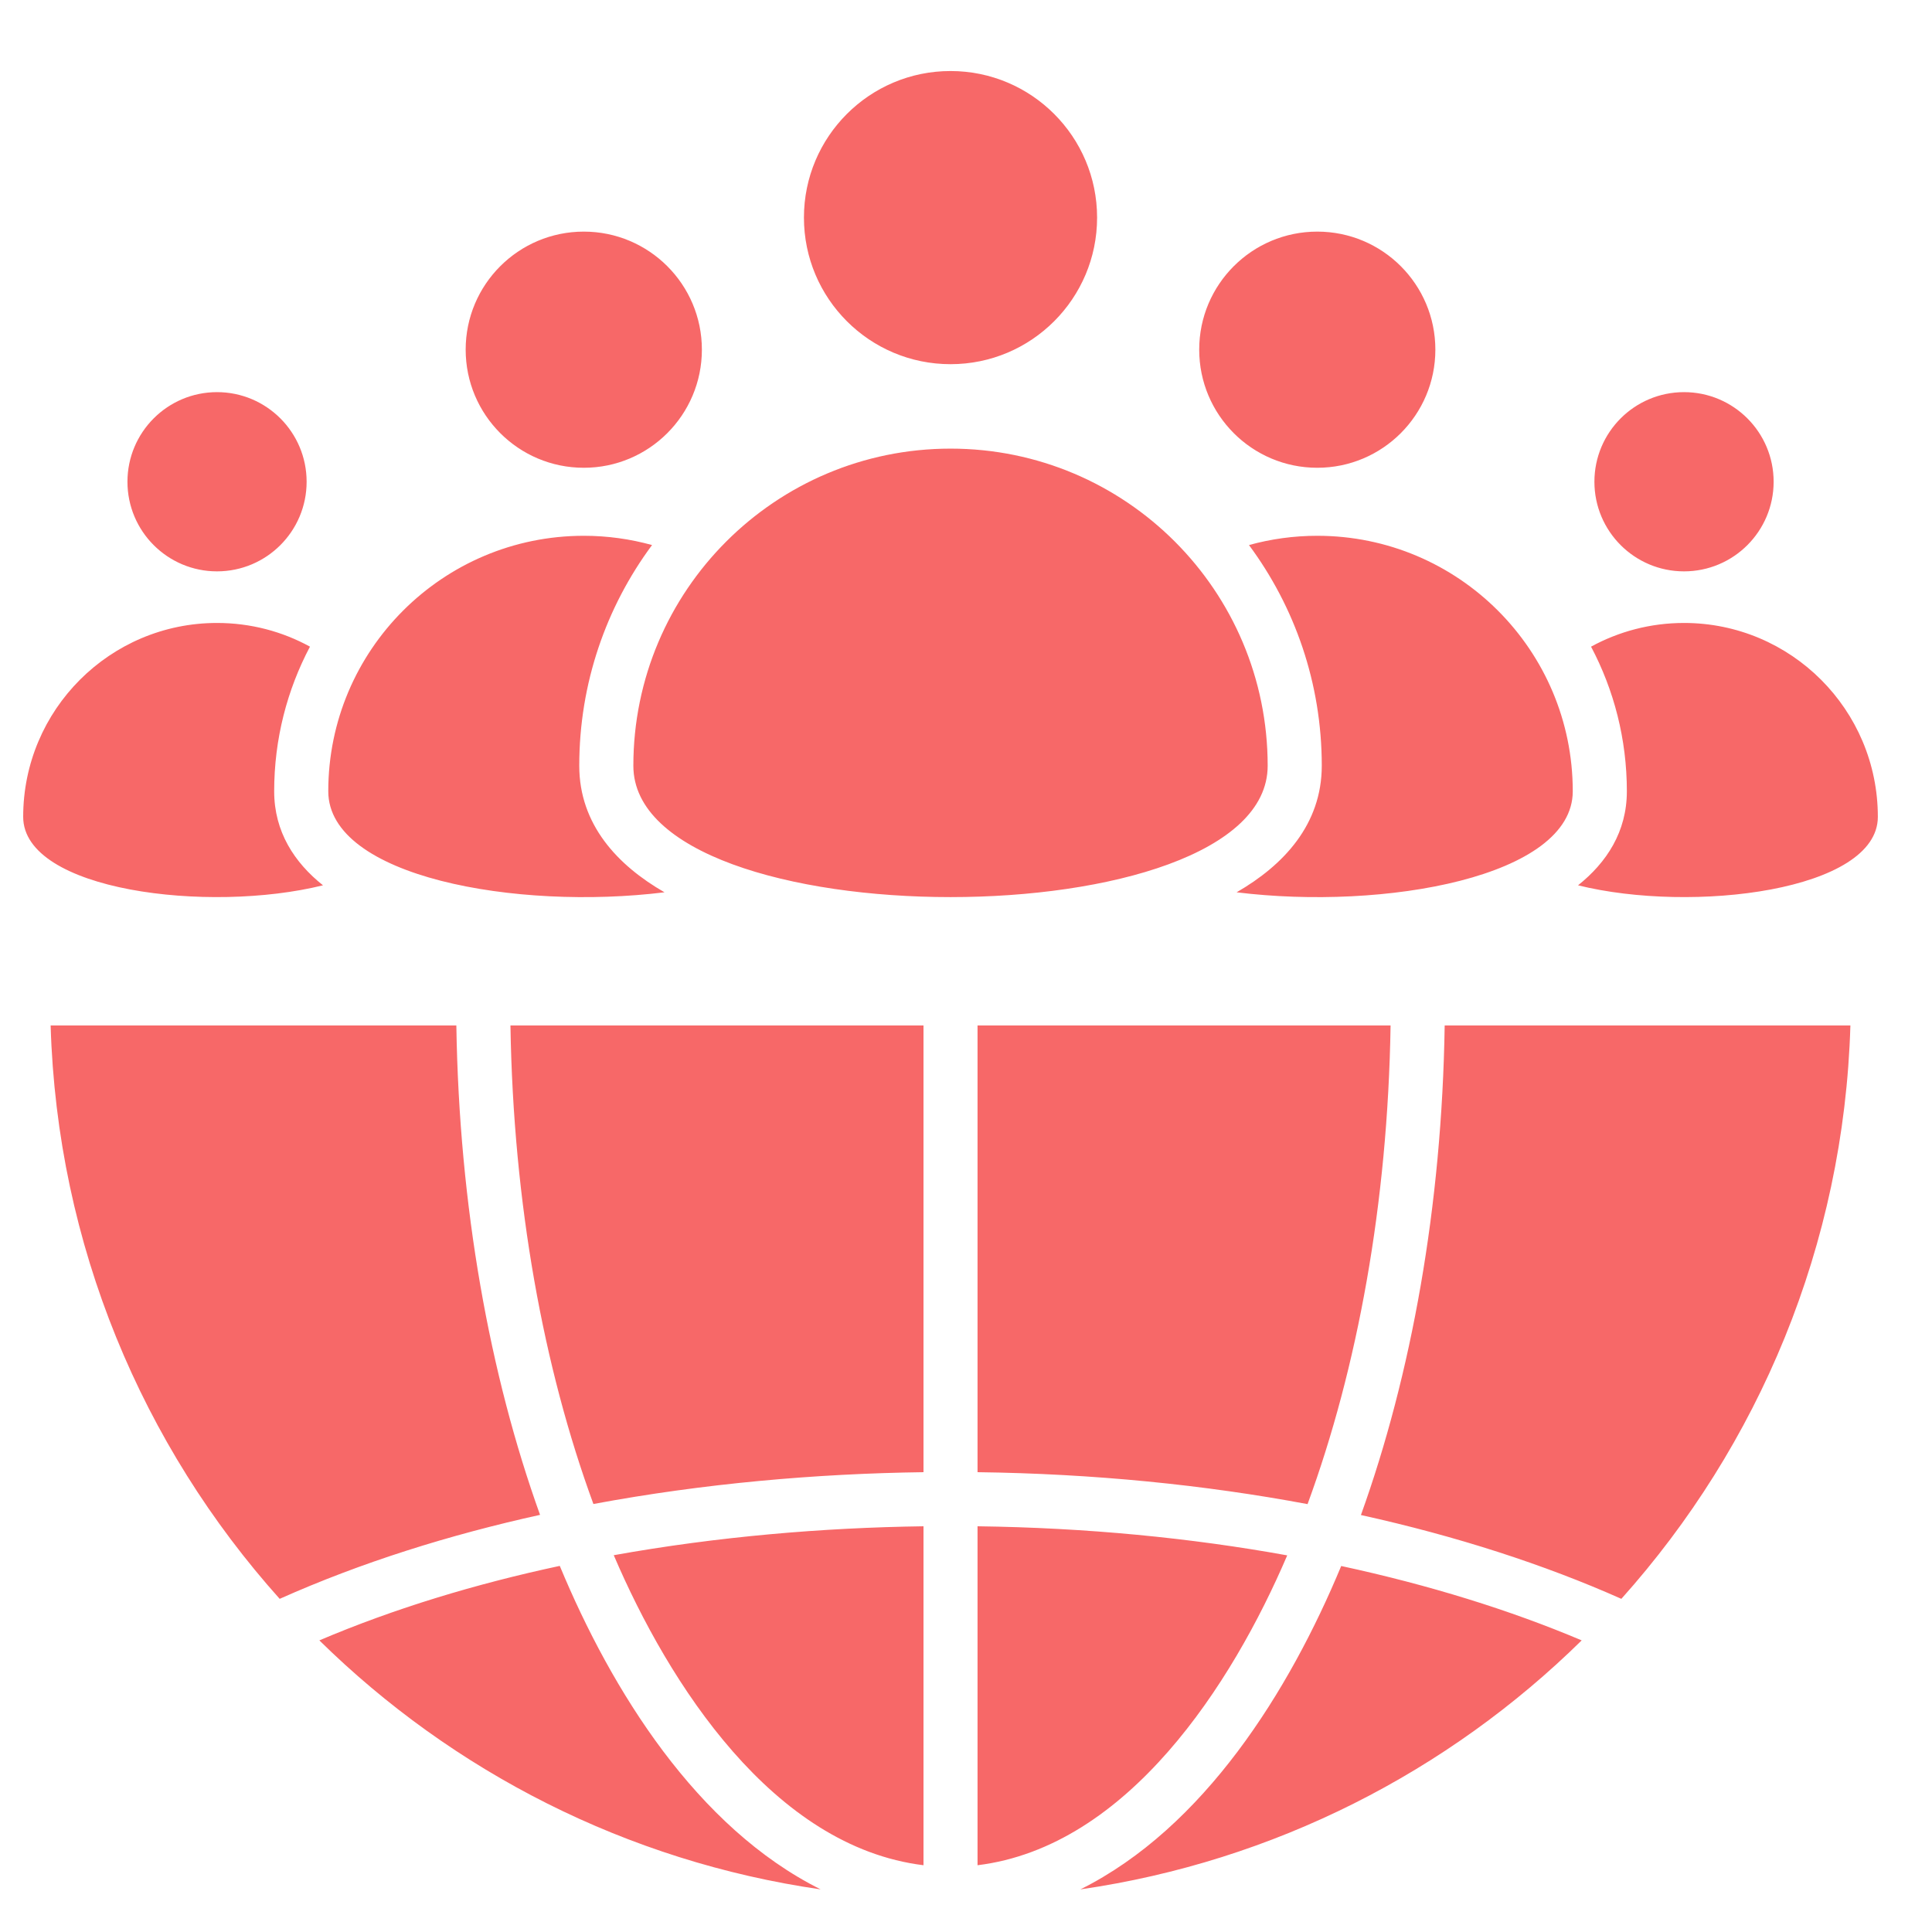 <svg width="34" height="34" viewBox="0 0 34 34" fill="none" xmlns="http://www.w3.org/2000/svg">
<path fill-rule="evenodd" clip-rule="evenodd" d="M16.252 32.825V26.86C14.478 26.884 12.622 27.042 10.801 27.369C11.771 29.637 13.608 32.5 16.252 32.825ZM22.309 13.476C22.309 16.558 11.146 16.558 11.146 13.476C11.146 10.394 13.645 7.895 16.728 7.895C19.81 7.895 22.309 10.394 22.309 13.476ZM14.148 3.829C14.148 5.254 15.303 6.409 16.728 6.409C18.152 6.409 19.307 5.254 19.307 3.829C19.307 2.405 18.152 1.25 16.728 1.25C15.303 1.25 14.148 2.405 14.148 3.829ZM21.104 6.153C21.104 7.301 22.034 8.232 23.182 8.232C24.33 8.232 25.26 7.301 25.26 6.153C25.26 5.006 24.33 4.076 23.182 4.076C22.034 4.076 21.104 5.006 21.104 6.153ZM11.694 15.703C10.866 15.227 10.194 14.509 10.194 13.476C10.194 12.021 10.67 10.678 11.475 9.592C11.092 9.486 10.69 9.429 10.274 9.429C7.79 9.429 5.777 11.442 5.777 13.925C5.777 15.433 9.089 16.025 11.694 15.703ZM27.678 13.925C27.678 11.442 25.665 9.429 23.182 9.429C22.766 9.429 22.363 9.486 21.98 9.592C22.785 10.678 23.261 12.021 23.261 13.476C23.261 14.509 22.589 15.227 21.762 15.703C24.366 16.025 27.678 15.433 27.678 13.925ZM8.195 6.153C8.195 7.301 9.126 8.232 10.274 8.232C11.421 8.232 12.352 7.301 12.352 6.153C12.352 5.006 11.421 4.076 10.274 4.076C9.126 4.076 8.195 5.006 8.195 6.153ZM5.684 15.58C3.671 16.079 0.408 15.678 0.408 14.375C0.408 12.491 1.935 10.963 3.819 10.963C4.412 10.963 4.97 11.114 5.455 11.38C5.053 12.14 4.825 13.006 4.825 13.925C4.825 14.637 5.181 15.179 5.684 15.58ZM33.047 14.375C33.047 15.678 29.784 16.079 27.771 15.58C28.274 15.179 28.63 14.637 28.63 13.925C28.63 13.006 28.402 12.14 28 11.38C28.485 11.115 29.043 10.963 29.636 10.963C31.52 10.963 33.047 12.491 33.047 14.375ZM2.243 8.478C2.243 9.349 2.949 10.055 3.819 10.055C4.69 10.055 5.396 9.349 5.396 8.478C5.396 7.607 4.69 6.901 3.819 6.901C2.949 6.901 2.243 7.607 2.243 8.478ZM28.059 8.478C28.059 9.349 28.765 10.055 29.636 10.055C30.507 10.055 31.213 9.349 31.213 8.478C31.213 7.607 30.507 6.901 29.636 6.901C28.765 6.901 28.059 7.607 28.059 8.478ZM25.424 18.046C25.375 21.234 24.838 24.194 23.95 26.662C25.636 27.034 27.181 27.535 28.533 28.137C30.945 25.444 32.45 21.919 32.564 18.046H25.424ZM27.835 28.868C25.489 31.175 22.427 32.757 19.013 33.25C21.19 32.164 22.69 29.757 23.603 27.559C25.156 27.894 26.581 28.337 27.835 28.868ZM14.442 33.25C11.028 32.757 7.966 31.175 5.62 28.868C6.948 28.303 8.38 27.872 9.851 27.557C10.764 29.755 12.264 32.163 14.442 33.25ZM4.922 28.137C6.36 27.495 7.912 27.01 9.504 26.659C8.617 24.191 8.08 21.232 8.031 18.046H0.891C1.005 21.919 2.509 25.443 4.922 28.137ZM8.983 18.046H16.252V25.908C14.366 25.933 12.385 26.106 10.443 26.468C9.566 24.078 9.033 21.182 8.983 18.046ZM17.203 18.046H24.472C24.422 21.183 23.889 24.08 23.011 26.47C21.201 26.131 19.245 25.934 17.203 25.908V18.046ZM22.653 27.372C20.953 27.064 19.119 26.885 17.203 26.86V32.825C19.847 32.5 21.683 29.639 22.653 27.372Z" fill="#F76868"/>
</svg>
